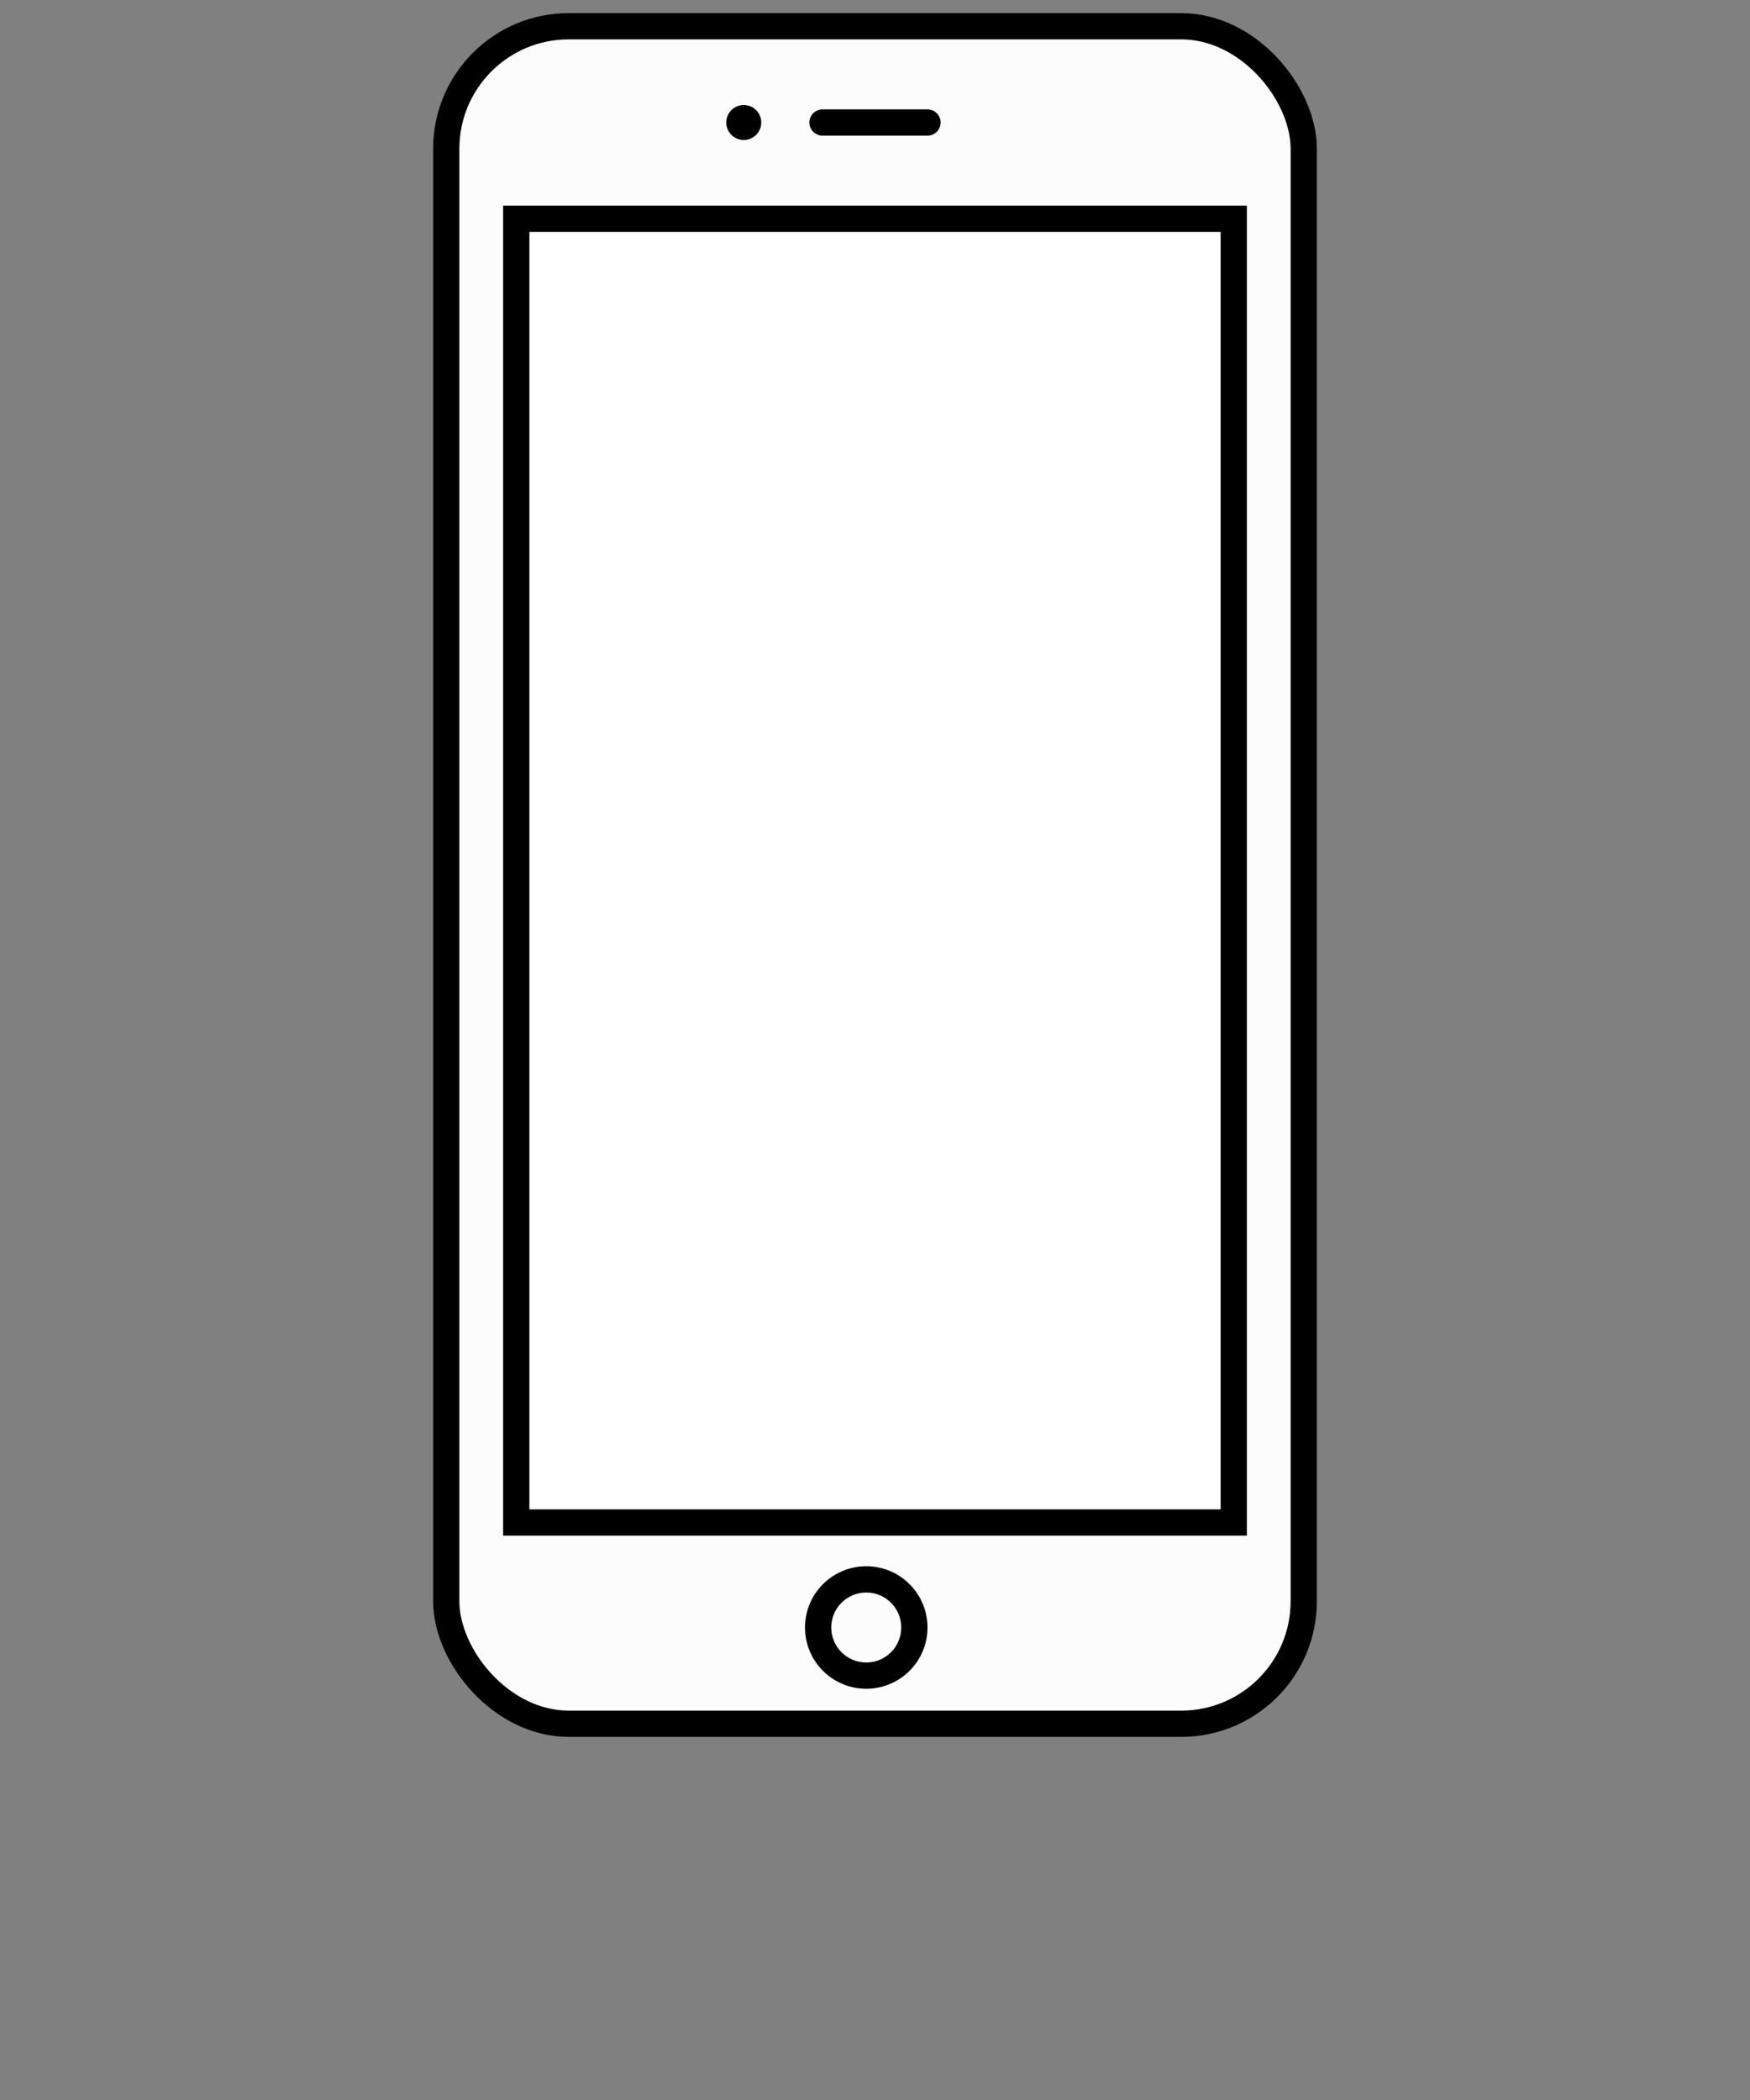 <?xml version="1.0"?>
<svg xmlns="http://www.w3.org/2000/svg" viewBox="0 0 1000 1200">
<rect x="0" y="0" width="1000" height="1200" fill="#808080" stroke="none"/>
<g transform="translate(255 15)">
<rect x="0" y="0" width="490" height="970" rx="70" ry="70" fill="#fcfcfc" 
stroke="black" stroke-width="15"/>
<rect x="40" y="110" width="410" height="745" fill="#fff" 
stroke="black" stroke-width="15" />
<line x1="215" y1="55" x2="275" y2="55" 
stroke="black" stroke-width="15" stroke-linecap="round"/>
<circle cx="170" cy="55" r="10" fill="#000" />
<circle cx="240" cy="915" r="35" fill="#000" />
<circle cx="240" cy="915" r="20" fill="#fcfcfc" />
</g>
</svg>